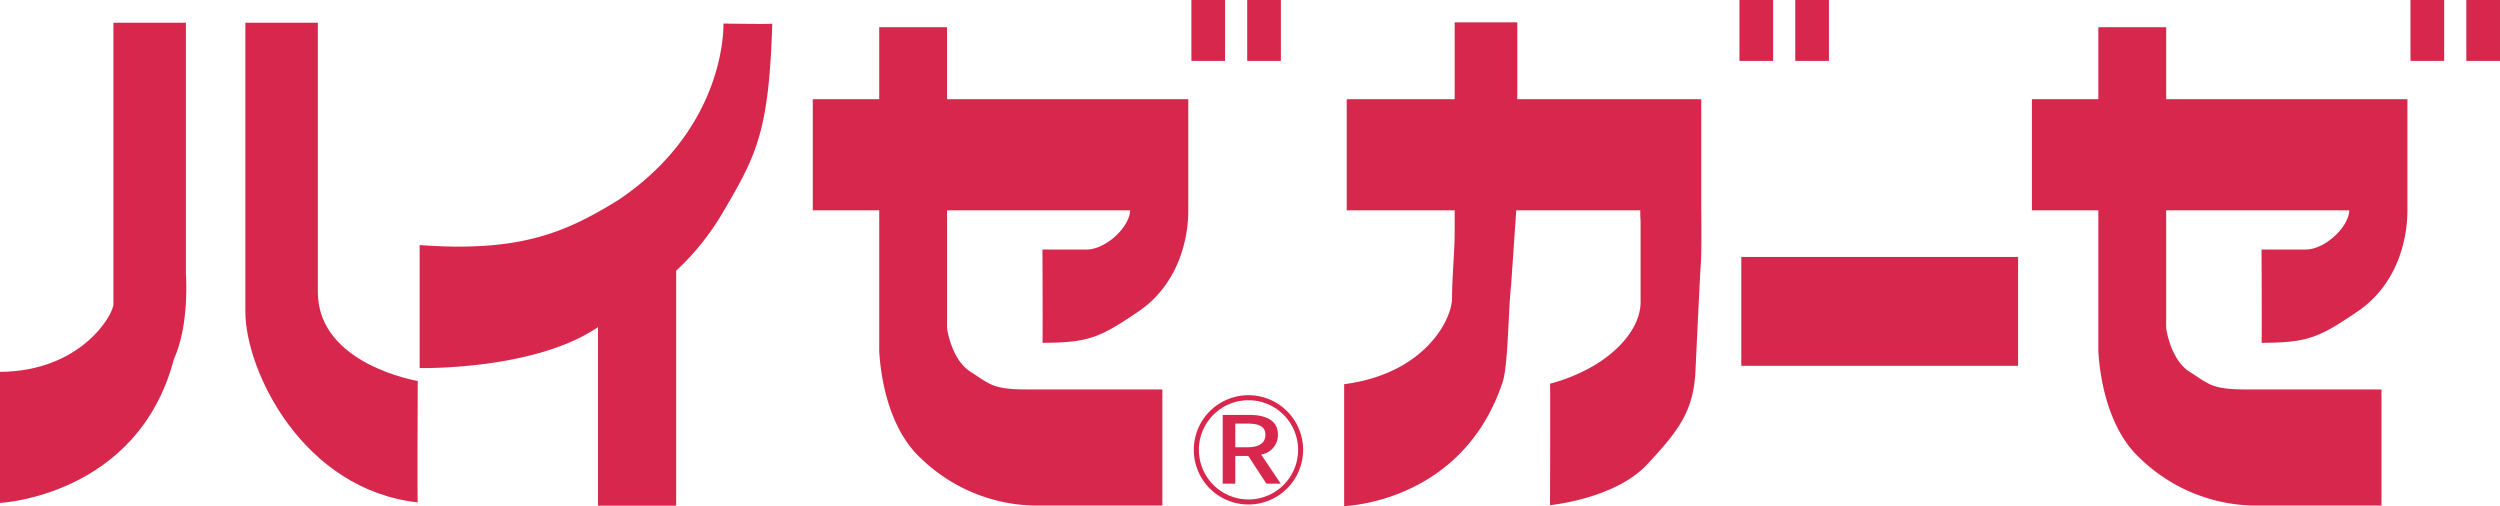 <svg xmlns="http://www.w3.org/2000/svg" width="347.396" height="70.325" viewBox="0 0 347.396 70.325">
  <g id="logo" transform="translate(-80.845 -266.366)">
    <path id="パス_229" data-name="パス 229" d="M498.285,310.839c5.357-3.638,6.911-9.722,6.911-14.039V281.351H471.67v-10h-9.423v10h-9.231V296.8h9.231v19.528c.138,2.711.986,10.516,5.814,14.946a23.3,23.3,0,0,0,15.74,6.547h17.791V321.685H482.809c-4.827,0-5.158-.728-7.87-2.447s-3.269-6.084-3.269-6.084V296.8h25.449c-.108,2.428-3.464,5.441-6.044,5.441h-6.15s.066,12.962,0,12.962C491.341,315.2,492.928,314.476,498.285,310.839Z" transform="translate(-89.82 -1.203)" fill="#d7274c"/>
    <rect id="長方形_166" data-name="長方形 166" width="38.461" height="15.128" transform="translate(322.812 302.071)" fill="#d7274c"/>
    <rect id="長方形_167" data-name="長方形 167" width="4.679" height="8.462" transform="translate(322.555 266.366)" fill="#d7274c"/>
    <rect id="長方形_168" data-name="長方形 168" width="4.679" height="8.462" transform="translate(330.312 266.366)" fill="#d7274c"/>
    <rect id="長方形_169" data-name="長方形 169" width="4.679" height="8.462" transform="translate(415.805 266.366)" fill="#d7274c"/>
    <rect id="長方形_170" data-name="長方形 170" width="4.679" height="8.462" transform="translate(423.561 266.366)" fill="#d7274c"/>
    <path id="パス_230" data-name="パス 230" d="M274.988,310.839c5.357-3.638,6.911-9.722,6.911-14.039V281.351H248.373v-10h-9.423v10H229.72V296.8h9.231v19.528c.138,2.711.986,10.516,5.814,14.946a23.3,23.3,0,0,0,15.74,6.547h17.791V321.685H259.513c-4.828,0-5.159-.728-7.87-2.447s-3.269-6.084-3.269-6.084V296.8h25.449c-.108,2.428-3.464,5.441-6.043,5.441h-6.15s.066,12.962,0,12.962C268.044,315.2,269.631,314.476,274.988,310.839Z" transform="translate(-35.93 -1.203)" fill="#d7274c"/>
    <rect id="長方形_171" data-name="長方形 171" width="4.679" height="8.462" transform="translate(246.399 266.366)" fill="#d7274c"/>
    <rect id="長方形_172" data-name="長方形 172" width="4.679" height="8.462" transform="translate(254.155 266.366)" fill="#d7274c"/>
    <path id="パス_231" data-name="パス 231" d="M199.919,270.68s.566,14.259-14.485,24.444c-7.469,4.64-13.807,7.356-27.726,6.337V318.55s15.277.339,24.218-5.319l.565-.36v24.8h10.864V305.021a35.42,35.42,0,0,0,6.677-8.426c4.527-7.7,6.224-11.09,6.677-25.915C206.822,270.793,199.919,270.68,199.919,270.68Z" transform="translate(-18.55 -1.041)" fill="#d7274c"/>
    <path id="パス_232" data-name="パス 232" d="M106.679,305.5V270.531H96.607v39.091c0,1.5-4.516,9.344-15.762,9.424V337.26S100.01,336.31,105,317.3C107.216,312.473,106.679,305.5,106.679,305.5Z" transform="translate(0 -1.005)" fill="#d7274c"/>
    <path id="パス_233" data-name="パス 233" d="M135.858,307.959V270.531H125.786v40.126c0,8.284,8.021,24.778,23.954,26.523-.08.159,0-16.868,0-16.868S135.858,318.016,135.858,307.959Z" transform="translate(-10.846 -1.005)" fill="#d7274c"/>
    <path id="パス_234" data-name="パス 234" d="M376.665,296.584V281.135H351.1v-10.68h-8.7v10.68h-15v15.449h15v3c0,2.768-.363,6.228-.363,9.193s-3.79,10.512-14.993,11.962v16.938s16.411-.4,22.013-17.2c.791-2.372.791-10.083,1.187-13.51l.714-10.382h17.24a12.214,12.214,0,0,0,.038,1.463v11.292c0,4.152-4.547,9.161-12.588,11.336.066.2,0,16.872,0,16.872s9.029-.857,13.51-5.668,6.525-7.513,6.723-13.379c0,0,.593-12.719.725-14.5S376.665,296.584,376.665,296.584Z" transform="translate(-59.417 -0.987)" fill="#d7274c"/>
    <path id="パス_235" data-name="パス 235" d="M307.1,353.939a7.594,7.594,0,1,1,7.593-7.593A7.6,7.6,0,0,1,307.1,353.939Zm0-14.488A6.894,6.894,0,1,0,314,346.345,6.9,6.9,0,0,0,307.1,339.451Z" transform="translate(-52.772 -17.469)" fill="#d7274c"/>
    <g id="グループ_46" data-name="グループ 46" transform="translate(250.747 324.021)">
      <path id="パス_236" data-name="パス 236" d="M310.877,351.921l-2.527-3.858h-1.8v3.858H304.8v-9.559h3.646c2.3,0,4.025.7,4.025,2.766a2.749,2.749,0,0,1-2.33,2.741l2.724,4.052Zm-4.327-5.065h1.68c1.619,0,2.5-.572,2.5-1.728s-.878-1.558-2.5-1.558h-1.68Z" transform="translate(-304.795 -342.362)" fill="#d7274c"/>
    </g>
  </g>
</svg>
